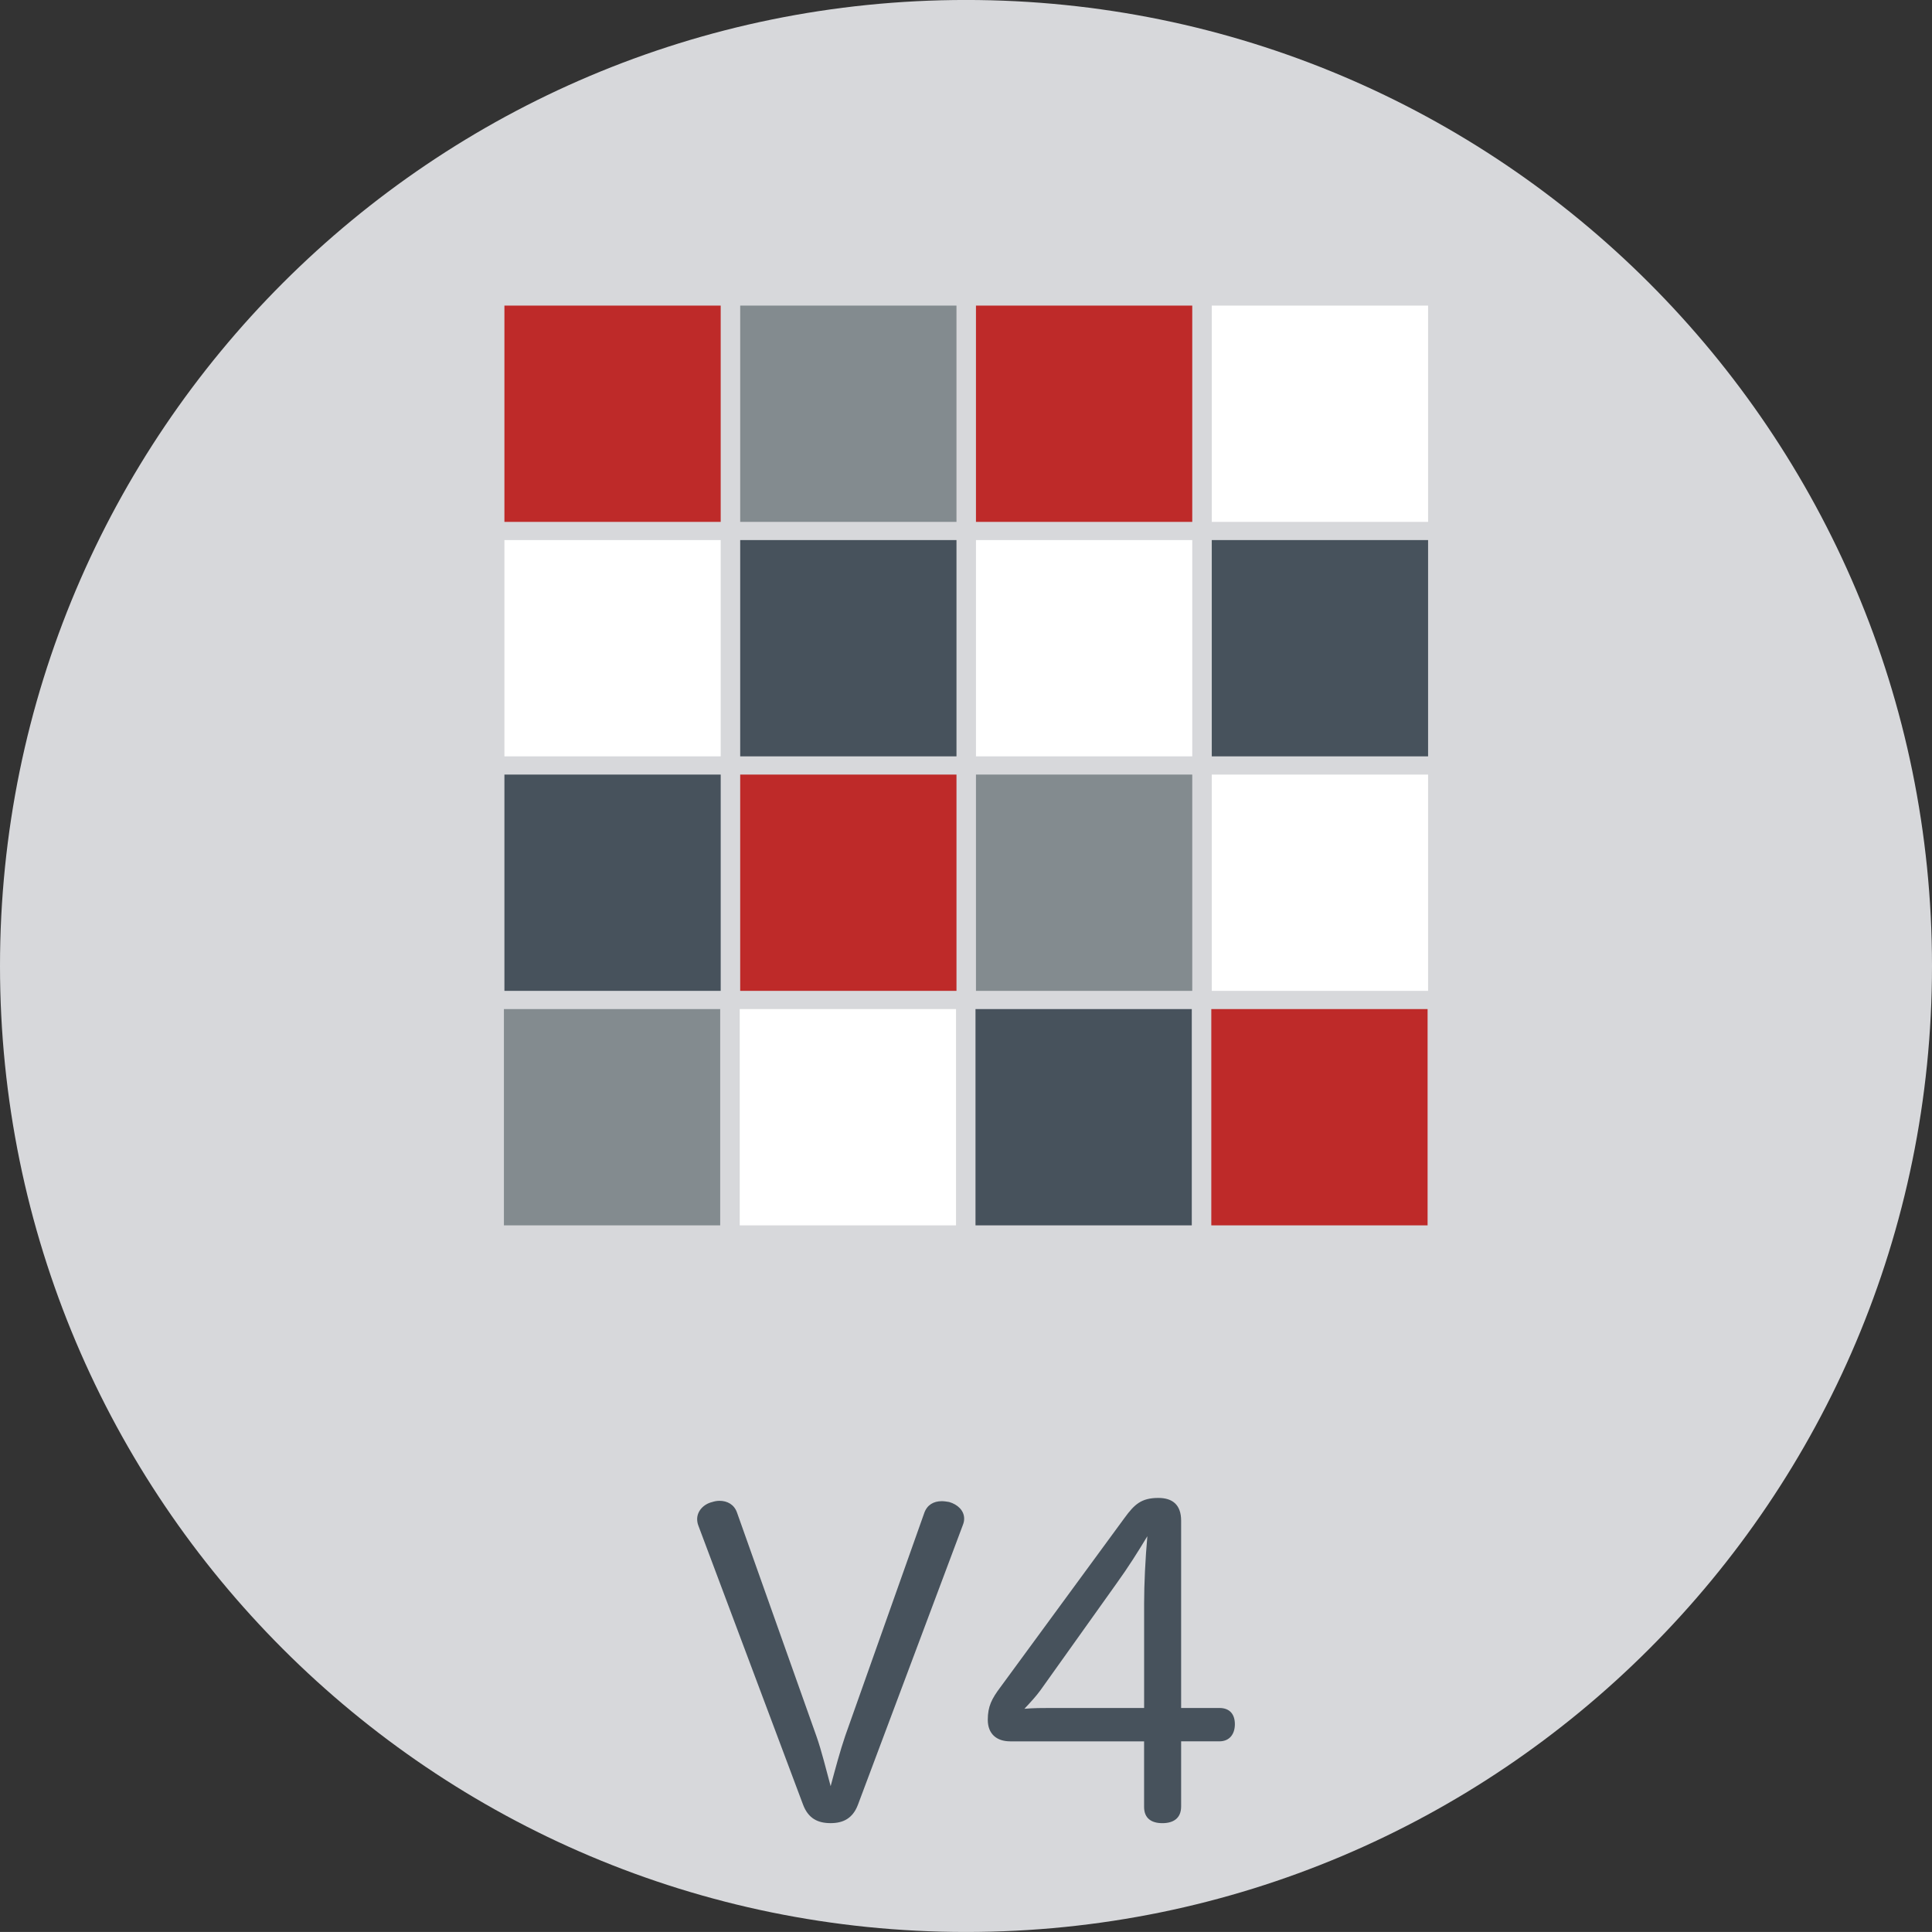 <?xml version="1.0" encoding="utf-8"?>
<!-- Generator: Adobe Illustrator 16.0.0, SVG Export Plug-In . SVG Version: 6.00 Build 0)  -->
<!DOCTYPE svg PUBLIC "-//W3C//DTD SVG 1.1//EN" "http://www.w3.org/Graphics/SVG/1.1/DTD/svg11.dtd">
<svg version="1.1" id="V4" xmlns="http://www.w3.org/2000/svg" xmlns:xlink="http://www.w3.org/1999/xlink" x="0px" y="0px"
	 width="69.675px" height="69.674px" viewBox="0 0 69.675 69.674" enable-background="new 0 0 69.675 69.674" xml:space="preserve">
<rect x="0" y="0" width="69.675" height="69.674" fill="#333333" stroke="none"/>
<path fill="#D7D8DB" d="M69.675,34.836c0,19.24-15.597,34.838-34.837,34.838C15.597,69.674,0,54.076,0,34.836
	C0,15.596,15.597-0.001,34.838-0.001C54.078-0.001,69.675,15.596,69.675,34.836"/>
<rect x="18.191" y="11.021" fill="#BE2A29" width="7.8" height="7.8"/>
<rect x="26.694" y="11.021" fill="#838B8F" width="7.8" height="7.8"/>
<rect x="35.197" y="11.021" fill="#BE2A29" width="7.8" height="7.8"/>
<rect x="43.701" y="11.021" fill="#FFFFFF" width="7.801" height="7.8"/>
<rect x="18.191" y="19.477" fill="#FFFFFF" width="7.8" height="7.8"/>
<rect x="26.694" y="19.477" fill="#47525C" width="7.8" height="7.8"/>
<rect x="35.197" y="19.477" fill="#FFFFFF" width="7.8" height="7.8"/>
<rect x="43.701" y="19.477" fill="#47525C" width="7.801" height="7.8"/>
<rect x="18.191" y="27.934" fill="#47525C" width="7.8" height="7.8"/>
<rect x="26.694" y="27.934" fill="#BE2A29" width="7.8" height="7.8"/>
<rect x="35.197" y="27.934" fill="#838B8F" width="7.8" height="7.8"/>
<rect x="43.701" y="27.934" fill="#FFFFFF" width="7.801" height="7.8"/>
<rect x="18.173" y="36.391" fill="#838B8F" width="7.8" height="7.8"/>
<rect x="26.677" y="36.391" fill="#FFFFFF" width="7.8" height="7.8"/>
<rect x="35.18" y="36.391" fill="#47525C" width="7.8" height="7.8"/>
<rect x="43.684" y="36.391" fill="#BE2A29" width="7.8" height="7.8"/>
<path fill="#47525C" d="M33.332,54.564c0.104-0.294,0.338-0.426,0.632-0.426c0.088,0,0.176,0.015,0.264,0.029
	c0.308,0.088,0.543,0.308,0.543,0.602c0,0.073-0.014,0.146-0.044,0.221l-3.788,10.099c-0.19,0.499-0.543,0.66-0.983,0.66
	c-0.455,0-0.807-0.161-0.998-0.675L25.186,55.02c-0.03-0.074-0.044-0.162-0.044-0.235c0-0.294,0.235-0.543,0.543-0.616
	c0.087-0.029,0.176-0.044,0.264-0.044c0.279,0,0.529,0.132,0.631,0.426l2.862,8.059c0.192,0.543,0.353,1.218,0.514,1.806
	c0.162-0.603,0.338-1.263,0.528-1.82L33.332,54.564z"/>
<path fill="#47525C" d="M36.43,62.799c-0.484,0-0.807-0.264-0.807-0.778c0-0.484,0.146-0.763,0.455-1.174l4.477-6.106
	c0.354-0.484,0.602-0.72,1.219-0.72c0.499,0,0.822,0.235,0.822,0.822v6.753h1.379c0.382,0,0.559,0.234,0.559,0.587
	c0,0.338-0.177,0.616-0.559,0.616h-1.379v2.349c0,0.426-0.279,0.602-0.676,0.602s-0.66-0.176-0.66-0.587v-2.363H36.43z
	 M37.517,60.964c-0.162,0.221-0.353,0.426-0.573,0.661c0.323-0.029,0.676-0.029,0.926-0.029h3.391v-3.772
	c0-0.69,0.044-1.615,0.117-2.423c-0.338,0.559-0.676,1.102-1.131,1.732L37.517,60.964z"/>
</svg>
